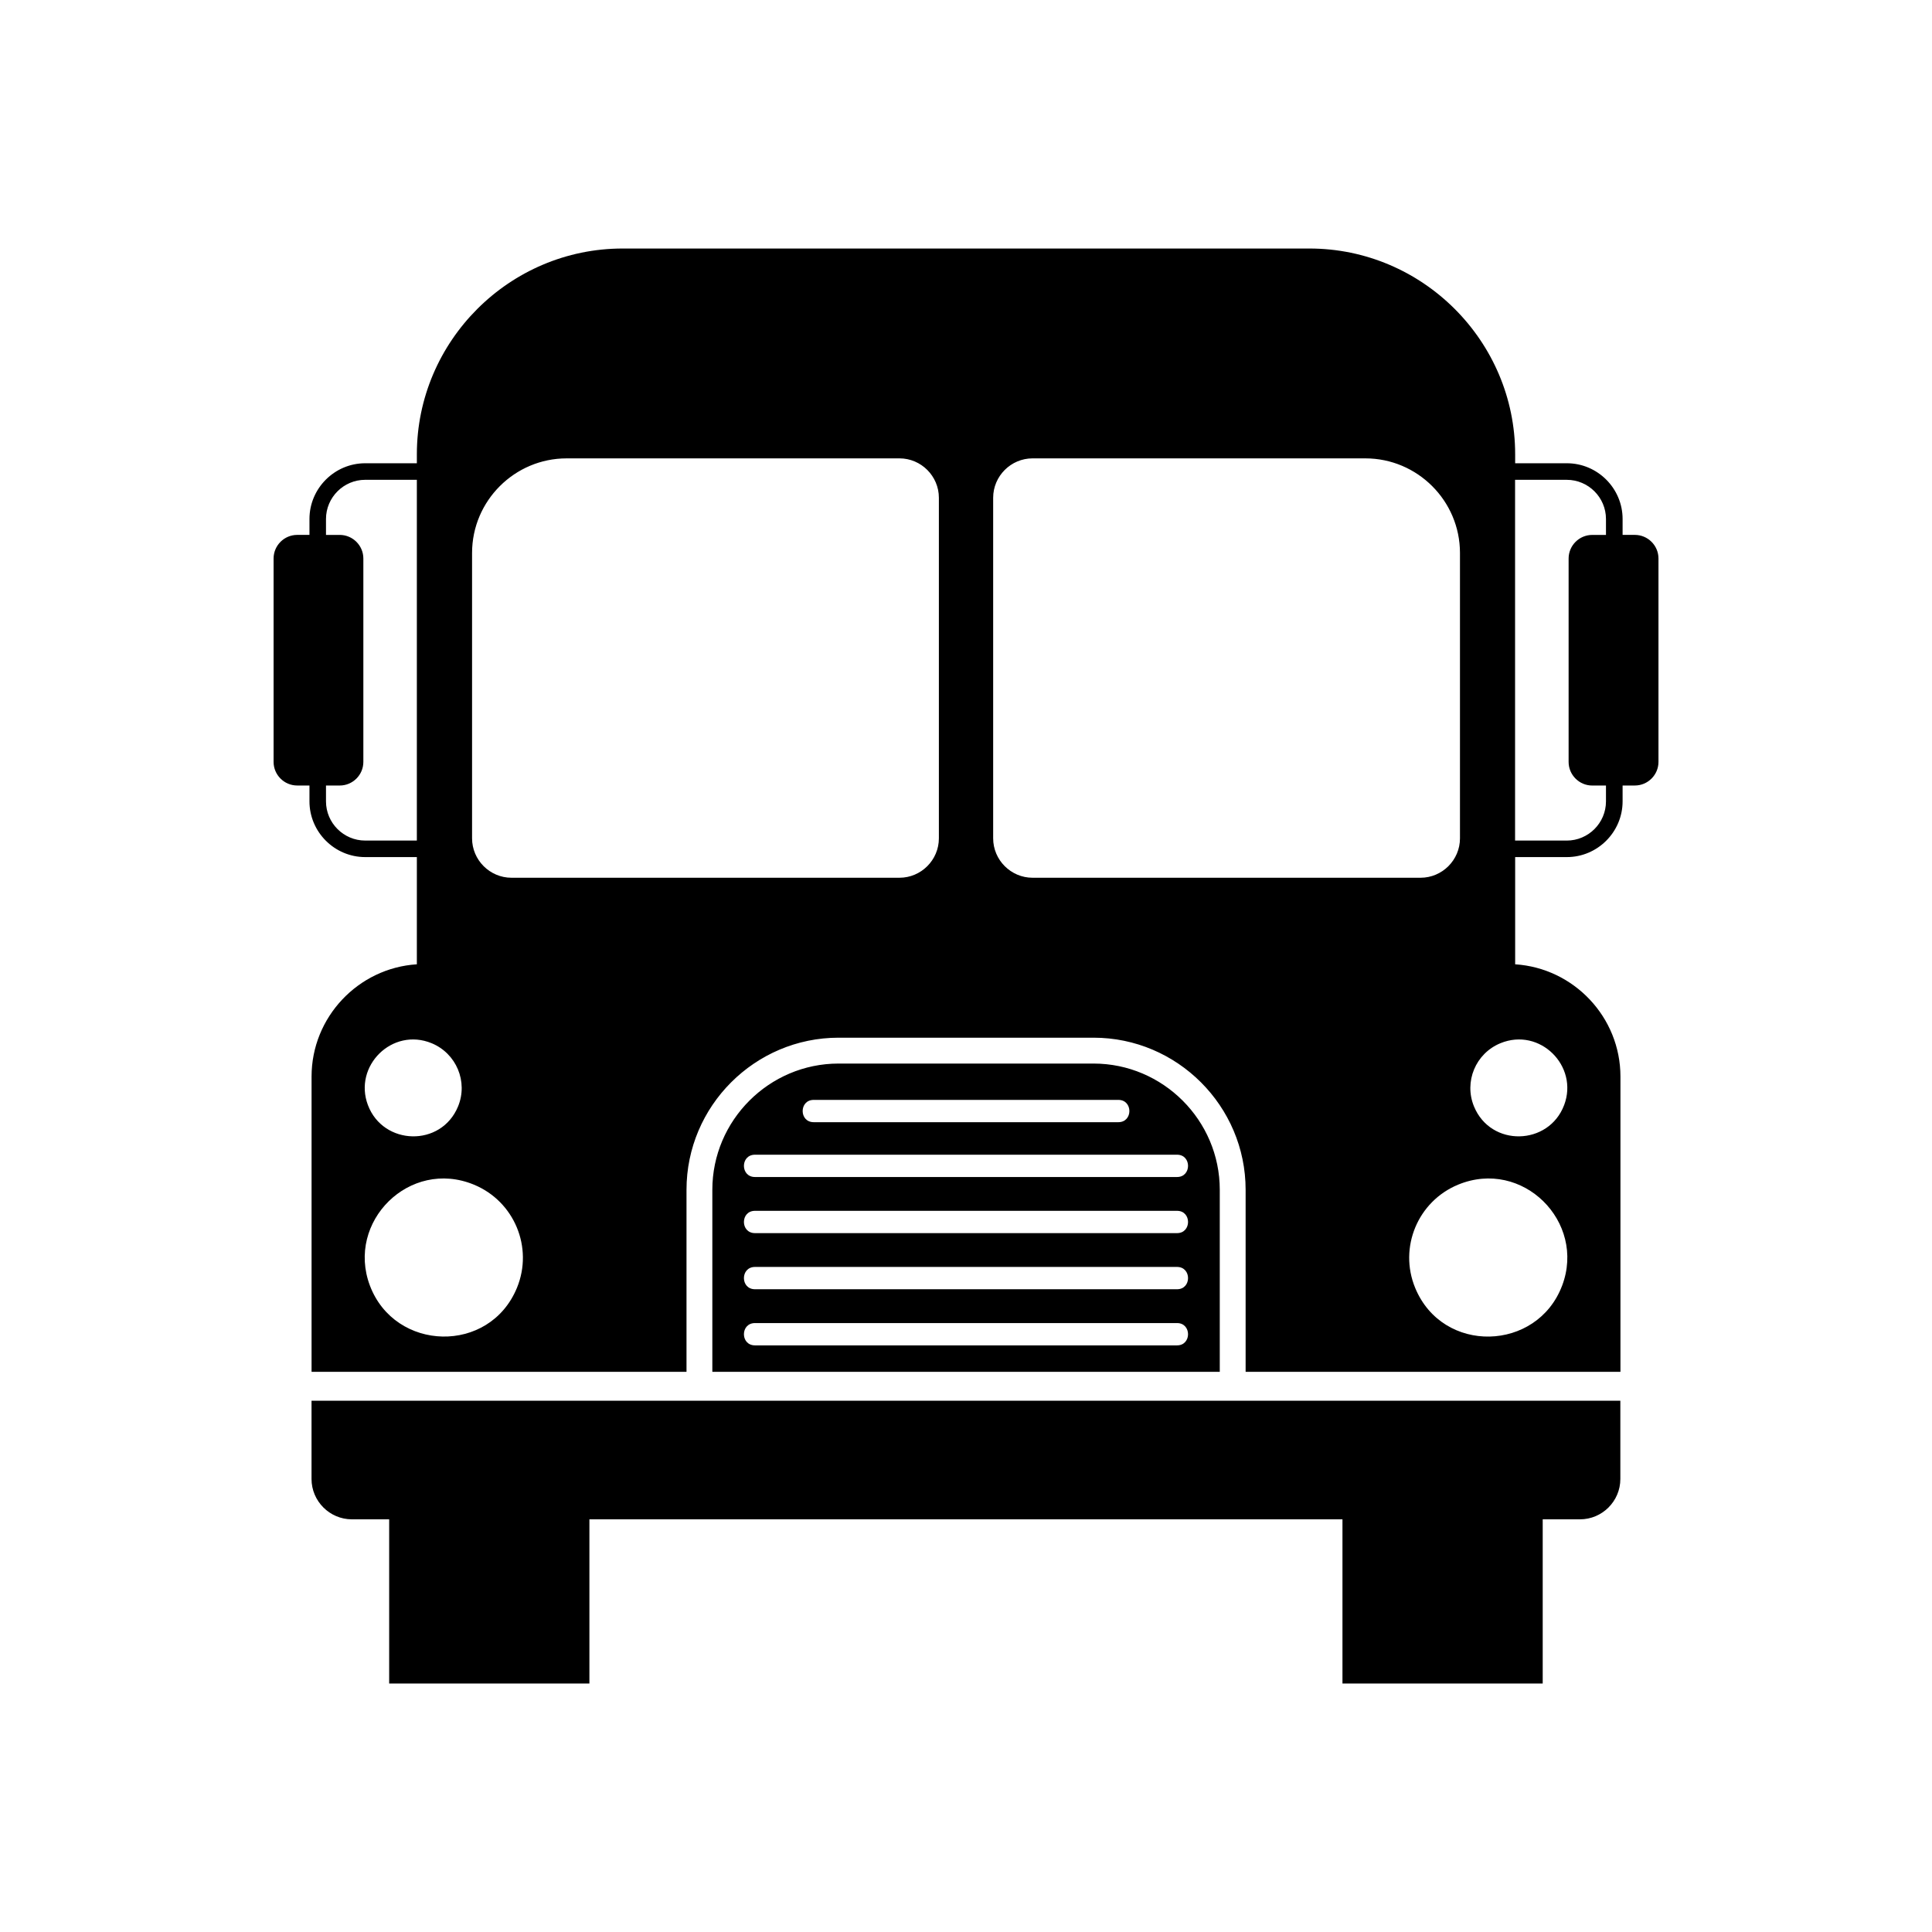 <?xml version="1.0" encoding="UTF-8"?>
<!-- Uploaded to: SVG Repo, www.svgrepo.com, Generator: SVG Repo Mixer Tools -->
<svg fill="#000000" width="800px" height="800px" version="1.1" viewBox="144 144 512 512" xmlns="http://www.w3.org/2000/svg">
 <path d="m254.47 399.55c-15.523 0.984-27.902 13.996-27.902 29.746v78.246h99.363v-48.246c0-22.172 18.105-40.297 40.297-40.297h67.578c22.172 0 40.297 18.121 40.297 40.297v48.246h99.332v-78.246c0-15.75-12.379-28.746-27.902-29.746v-28.414h13.707c8.117 0 14.766-6.648 14.766-14.766v-4.203h3.25c3.445 0 6.258-2.812 6.258-6.258v-53.898c0-3.445-2.812-6.258-6.258-6.258h-3.25v-4.219c0-8.117-6.637-14.766-14.766-14.766h-13.707v-2.387c0-29.988-24.531-54.52-54.52-54.52h-182.02c-29.988 0-54.52 24.547-54.52 54.52v2.387h-13.695c-8.117 0-14.766 6.648-14.766 14.766v4.219h-3.25c-3.445 0-6.258 2.812-6.258 6.258v53.898c0 3.445 2.812 6.258 6.258 6.258h3.25v4.203c0 8.117 6.648 14.766 14.766 14.766h13.695zm304.04 37.316c3.914-10.352-6.438-20.707-16.898-16.398-6.559 2.707-9.688 10.203-6.984 16.762 4.473 10.836 19.816 10.383 23.879-0.363zm-0.527 47.836c6.379-16.914-10.504-33.797-27.57-26.754-10.688 4.414-15.781 16.656-11.383 27.344 7.285 17.684 32.328 16.941 38.949-0.59zm-316.48-47.836c-3.914-10.352 6.438-20.707 16.898-16.398 6.543 2.707 9.688 10.203 6.984 16.762-4.473 10.836-19.816 10.383-23.879-0.363zm0.527 47.836c-6.379-16.914 10.504-33.797 27.57-26.754 10.699 4.414 15.793 16.656 11.395 27.344-7.285 17.668-32.328 16.941-38.965-0.59zm263.82-219.23h-88.207c-5.742 0-10.445 4.699-10.445 10.445v90.25c0 5.742 4.699 10.445 10.445 10.445h102.82c5.742 0 10.445-4.699 10.445-10.445v-75.633c0-13.801-11.273-25.059-25.059-25.059zm-211.69 0h88.207c5.742 0 10.445 4.699 10.445 10.445v90.25c0 5.742-4.699 10.445-10.445 10.445h-102.82c-5.742 0-10.445-4.699-10.445-10.445v-75.633c0-13.801 11.273-25.059 25.059-25.059zm49.922 214.28h111.85c3.883 0 3.883 5.91 0 5.91h-111.85c-3.914 0-3.914-5.91 0-5.91zm15.566-44.27h80.727c3.898 0 3.898 5.91 0 5.91h-80.727c-3.914 0-3.914-5.91 0-5.91zm-15.566 59.145h111.85c3.883 0 3.883 5.91 0 5.91h-111.85c-3.914 0-3.914-5.91 0-5.91zm0-44.617h111.85c3.883 0 3.883 5.91 0 5.91h-111.85c-3.914 0-3.914-5.91 0-5.91zm0 14.871h111.85c3.883 0 3.883 5.91 0 5.91h-111.85c-3.914 0-3.914-5.91 0-5.91zm-11.32 42.668h134.49v-48.246c0-18.395-15.055-33.449-33.449-33.449h-67.578c-18.395 0-33.449 15.055-33.449 33.449v48.246zm-78.293-236.39v95.598h-13.695c-5.715 0-10.383-4.672-10.383-10.383v-4.203h3.644c3.445 0 6.258-2.812 6.258-6.258v-53.898c0-3.445-2.812-6.258-6.258-6.258h-3.644v-4.219c0-5.715 4.672-10.383 10.383-10.383h13.695zm291.04 95.598v-95.598h13.707c5.715 0 10.383 4.672 10.383 10.383v4.219h-3.644c-3.445 0-6.258 2.812-6.258 6.258v53.898c0 3.445 2.812 6.258 6.258 6.258h3.644v4.203c0 5.715-4.672 10.383-10.383 10.383h-13.707zm-245.31 179.88v43.516h-53.066v-43.516h-9.887c-5.879 0-10.688-4.82-10.688-10.688v-20.738h346.85v20.738c0 5.879-4.805 10.688-10.688 10.688h-9.887v43.516h-53.066v-43.516h-199.59z" fill-rule="evenodd"/>
</svg>